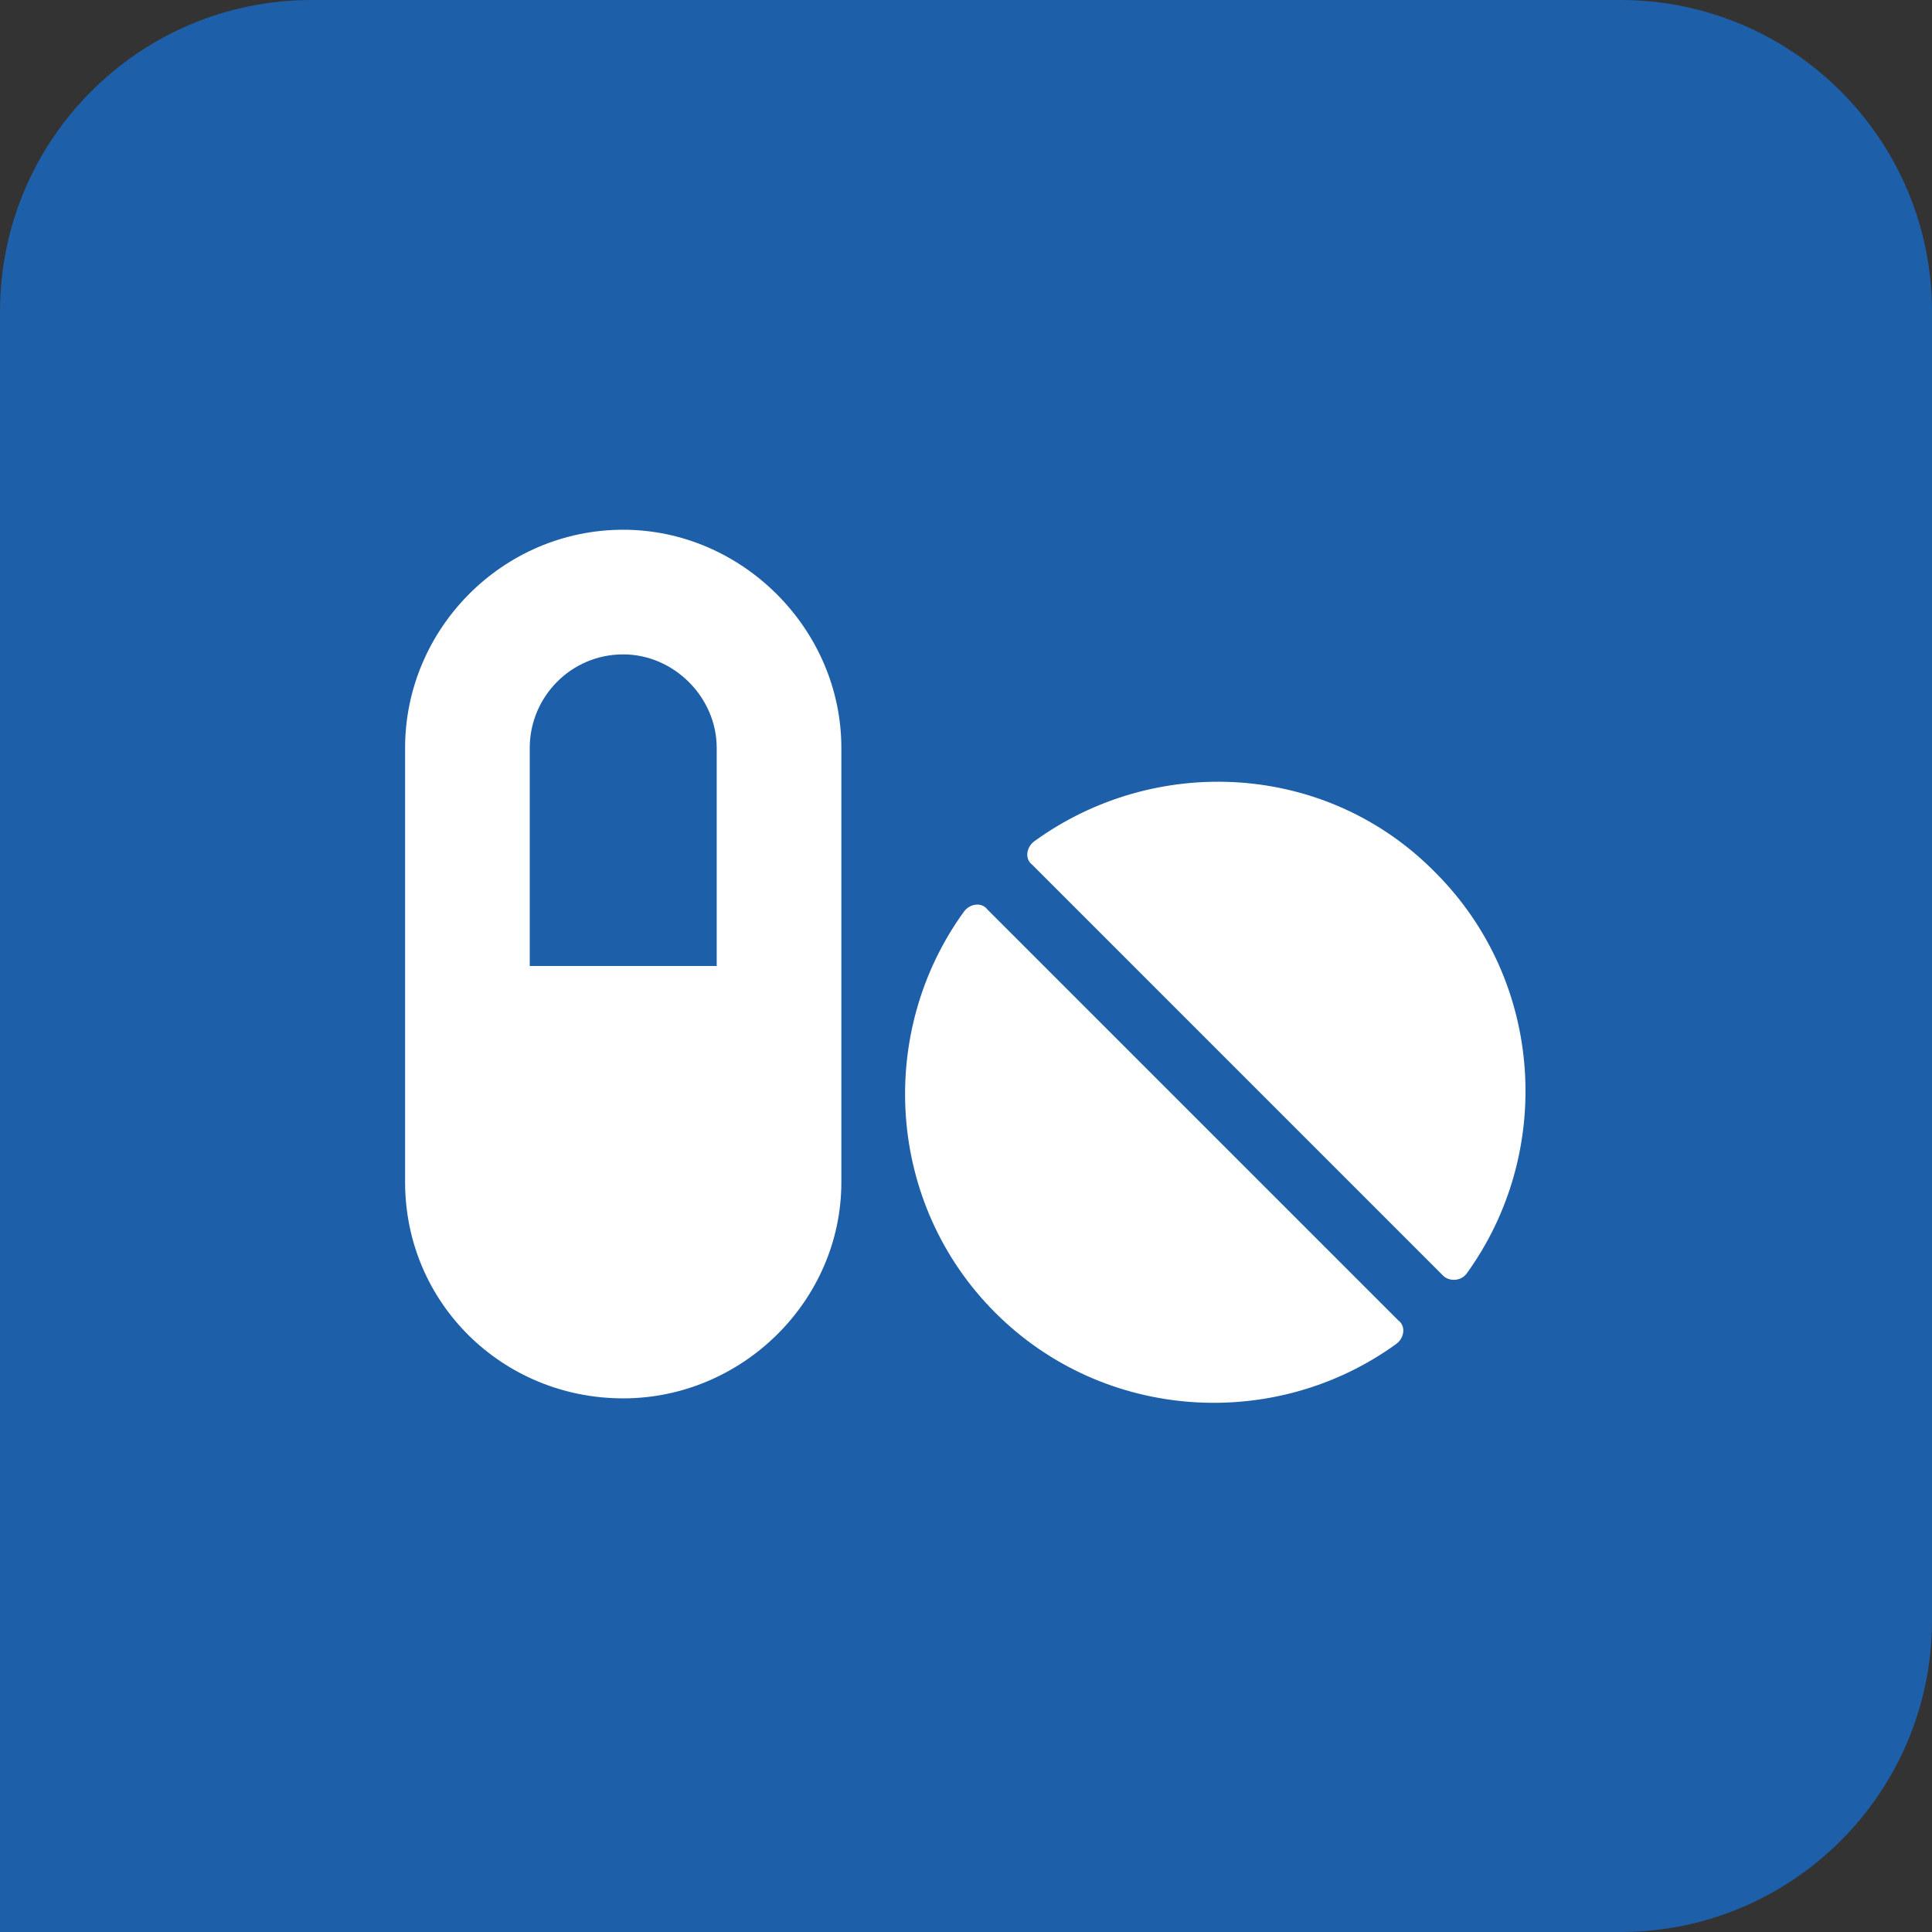 <svg width="62" height="62" viewBox="0 0 62 62" fill="none" xmlns="http://www.w3.org/2000/svg">
<rect x="0" y="0" width="62" height="62" fill="#333333" stroke="none"/>
<path d="M0 10C0 4.477 4.477 0 10 0H52C57.523 0 62 4.477 62 10V52C62 57.523 57.523 62 52 62H0V10Z" fill="#1D5FA9"/>
<path d="M20 17C23.812 17 27 20.188 27 24V37.938C27 41.75 23.812 44.875 20 44.875C16.125 44.875 13 41.812 13 37.938V24C13 20.188 16.125 17 20 17ZM23 31V24C23 22.375 21.625 21 20 21C18.312 21 17 22.375 17 24V31H23ZM31.688 29.188L44.875 42.375C45.125 42.562 45.062 42.938 44.812 43.125C40.938 45.938 35.438 45.625 31.938 42.125C28.438 38.625 28.125 33.125 30.938 29.25C31.125 29 31.5 28.938 31.688 29.188ZM46.062 28C49.562 31.5 49.875 37 47.062 40.875C46.875 41.125 46.5 41.125 46.312 40.938L33.125 27.75C32.875 27.562 32.938 27.188 33.188 27C37.062 24.188 42.562 24.438 46.062 28Z" fill="white"/>
</svg>

